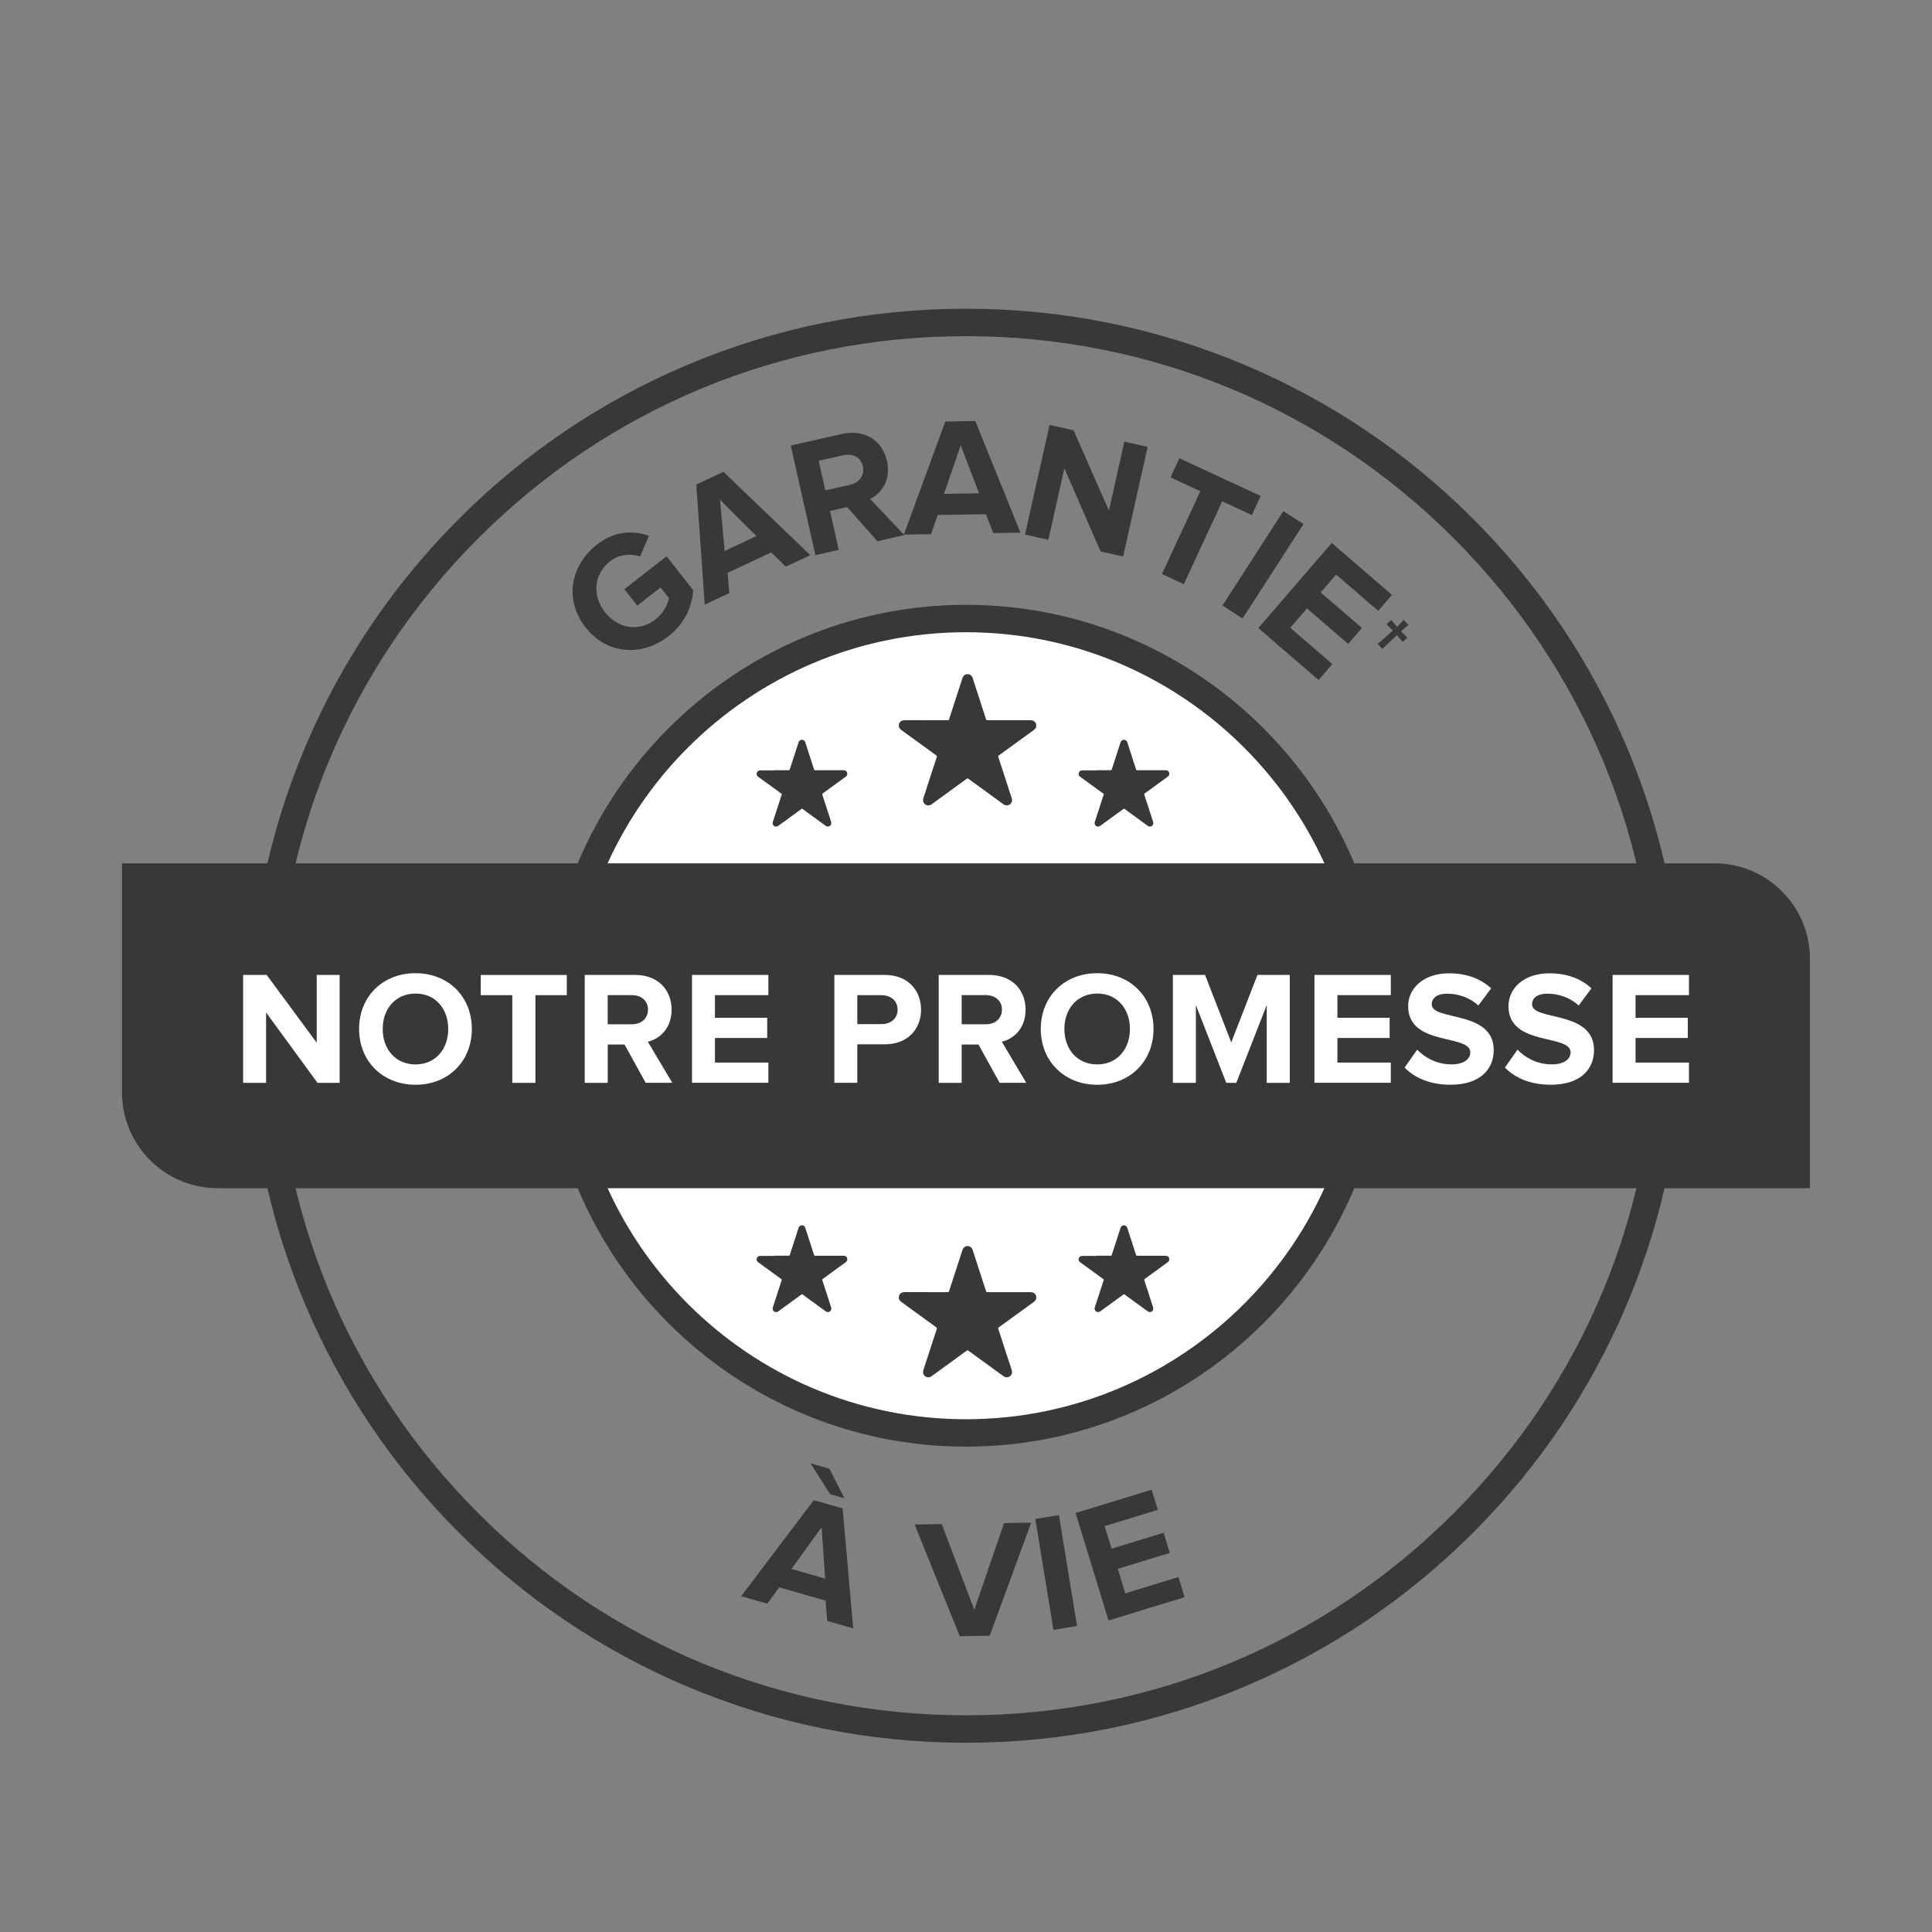<?xml version="1.0" encoding="UTF-8"?><svg id="Layer_1" xmlns="http://www.w3.org/2000/svg" viewBox="0 0 500 500"><rect x="0" y="0" width="500" height="500" fill="#808080" stroke="none"/><defs><style>.cls-1{fill:#fff;}.cls-2{fill:#393839;}</style></defs><path class="cls-2" d="m250,451.02c-25.05,0-49.35-4.91-72.23-14.58-22.1-9.35-41.94-22.73-58.98-39.77-17.04-17.04-30.42-36.88-39.77-58.98-9.68-22.88-14.58-47.18-14.58-72.23s4.91-49.35,14.58-72.23c9.35-22.1,22.73-41.94,39.77-58.98,17.04-17.04,36.88-30.42,58.98-39.77,22.88-9.68,47.18-14.58,72.23-14.58s49.35,4.91,72.23,14.58c22.1,9.35,41.94,22.73,58.98,39.77,17.04,17.04,30.42,36.88,39.77,58.98,9.68,22.88,14.58,47.18,14.58,72.23s-4.91,49.35-14.58,72.23c-9.35,22.1-22.73,41.94-39.77,58.98-17.04,17.04-36.88,30.42-58.98,39.77-22.88,9.68-47.18,14.58-72.23,14.58Zm0-364.02c-47.67,0-92.48,18.56-126.19,52.27-33.71,33.71-52.27,78.52-52.27,126.19s18.56,92.48,52.27,126.19,78.52,52.27,126.19,52.27,92.48-18.56,126.19-52.27c33.71-33.71,52.27-78.52,52.27-126.19s-18.56-92.48-52.27-126.19c-33.71-33.71-78.52-52.27-126.19-52.27Z"/><path class="cls-2" d="m151.53,162.34c-5.66-7.25-3.76-16.15,2.97-21.41,4.74-3.7,9.61-3.63,13.45-2.26l-2.3,5.34c-2.33-.78-5.36-.63-7.76,1.25-4.19,3.27-4.72,8.83-1.34,13.16,3.38,4.33,8.9,5.16,13.09,1.89,2.03-1.58,3.22-3.95,3.48-5.54l-2.15-2.75-6.05,4.72-3.33-4.26,10.93-8.53,6.87,8.8c-.3,4.44-2.25,8.67-6.37,11.89-6.73,5.26-15.86,4.92-21.49-2.3Z"/><path class="cls-2" d="m203.35,146.64l-3.75-3.68-11.29,5.29.43,5.24-6.36,2.98-2.18-31.08,7.03-3.29,22.48,21.58-6.36,2.98Zm-17.01-17.31l1.2,13.25,8.21-3.84-9.41-9.41Z"/><path class="cls-2" d="m227.06,140.05l-7.84-8.82-4.42,1,2.27,10.08-6.04,1.36-6.39-28.37,13.27-2.99c5.91-1.33,10.44,1.71,11.63,6.99,1.12,4.98-1.46,8.42-4.35,9.83l8.86,9.36-6.97,1.57Zm-3.75-19.4c-.53-2.34-2.68-3.37-5.06-2.84l-6.38,1.44,1.72,7.66,6.38-1.44c2.38-.54,3.88-2.39,3.34-4.82Z"/><path class="cls-2" d="m257.07,137.98l-1.91-4.9-12.47.2-1.75,4.96-7.02.11,10.73-29.26,7.76-.13,11.68,28.89-7.02.11Zm-8.44-22.75l-4.33,12.58,9.07-.15-4.74-12.44Z"/><path class="cls-2" d="m284.84,142.73l-9.38-21.54-4.15,18.51-6.04-1.35,6.36-28.38,6.21,1.39,9.15,20.77,3.99-17.83,6.04,1.35-6.36,28.38-5.83-1.31Z"/><path class="cls-2" d="m300.71,148.56l9.94-21.44-7.71-3.58,2.29-4.94,21.04,9.76-2.29,4.94-7.67-3.56-9.94,21.44-5.66-2.62Z"/><path class="cls-2" d="m316.37,156.7l15.77-24.43,5.2,3.36-15.77,24.43-5.2-3.36Z"/><path class="cls-2" d="m325.66,162.54l18.99-22.02,15.59,13.44-3.56,4.13-10.9-9.39-3.99,4.62,10.67,9.19-3.56,4.13-10.66-9.19-4.33,5.02,10.9,9.39-3.56,4.13-15.59-13.44Z"/><path class="cls-2" d="m361.52,164.34l-3.77,3.6-1.2-1.31,3.93-3.42-1.65-1.65,1.2-1.1,1.52,1.77,1.76-1.79,1.2,1.31-1.92,1.62,1.63,1.66-1.2,1.1-1.5-1.79Z"/><path class="cls-2" d="m214.07,419.49l-.4-5.24-11.99-3.44-3.12,4.23-6.75-1.94,18.8-24.86,7.46,2.14,2.74,31.04-6.75-1.94Zm-1.44-24.23l-7.81,10.78,8.72,2.5-.9-13.28Zm2.19-8.58l-5.06-7.98,4.9,1.41,3.88,7.65-3.73-1.07Z"/><path class="cls-2" d="m248.38,423.43l-11.68-28.89,7.02-.11,8.43,22.19,7.7-22.45,7.02-.11-10.73,29.26-7.76.13Z"/><path class="cls-2" d="m272.63,421.81l-4.69-28.7,6.11-1,4.69,28.7-6.11,1Z"/><path class="cls-2" d="m286.88,419.37l-8.51-27.81,19.68-6.02,1.6,5.21-13.76,4.21,1.79,5.84,13.47-4.12,1.6,5.21-13.47,4.12,1.94,6.34,13.76-4.21,1.6,5.21-19.68,6.02Z"/><circle class="cls-1" cx="250" cy="265.46" r="105.38"/><path class="cls-2" d="m250,374.39c-60.07,0-108.93-48.87-108.93-108.93s48.87-108.93,108.93-108.93,108.93,48.87,108.93,108.93-48.87,108.93-108.93,108.93Zm0-210.77c-56.15,0-101.84,45.68-101.84,101.84s45.68,101.84,101.84,101.84,101.84-45.68,101.84-101.84-45.68-101.84-101.84-101.84Z"/><path class="cls-2" d="m31.58,223.42h412.08c13.67,0,24.76,11.1,24.76,24.76v59.32H56.34c-13.67,0-24.76-11.1-24.76-24.76v-59.32h0Z"/><g id="eDnUGR"><path class="cls-1" d="m200.43,199.34c-1.24,0-2.47,0-3.71,0-.45,0-.82.28-.91.69-.09.41.06.73.39.97,1.98,1.44,3.97,2.88,5.95,4.32.14.1.16.19.11.34-.2.57-.38,1.14-.56,1.71-.57,1.75-1.14,3.51-1.71,5.26-.14.44-.03.83.3,1.08.33.24.75.23,1.12-.04.16-.11.31-.23.47-.34,1.84-1.34,3.68-2.68,5.52-4.02.1-.07.16-.07.26,0,.79.58,1.59,1.16,2.39,1.74,1.2.88,2.41,1.75,3.61,2.63.29.21.61.26.94.11.45-.2.62-.67.45-1.19-.76-2.34-1.52-4.68-2.28-7.02-.04-.11-.02-.17.07-.24.78-.56,1.55-1.12,2.32-1.69,1.23-.89,2.45-1.79,3.68-2.68.29-.21.44-.48.41-.84-.05-.51-.42-.83-.96-.83-2.46,0-4.92,0-7.38,0-.14,0-.2-.04-.25-.18-.75-2.34-1.51-4.67-2.27-7.01-.15-.45-.47-.7-.89-.7-.42,0-.73.25-.87.7-.76,2.34-1.52,4.68-2.28,7.02-.04.13-.1.16-.23.16-1.24,0-2.48,0-3.72,0Z"/><path class="cls-2" d="m200.43,199.33c1.24,0,2.48,0,3.72,0,.13,0,.19-.04.23-.16.76-2.34,1.52-4.68,2.28-7.02.14-.44.45-.69.87-.7.43,0,.75.24.89.7.76,2.34,1.52,4.67,2.27,7.01.04.14.11.18.25.18,2.46,0,4.92,0,7.38,0,.54,0,.92.32.96.83.03.36-.12.63-.41.84-1.23.89-2.46,1.78-3.68,2.68-.77.56-1.55,1.13-2.32,1.69-.1.07-.11.13-.07.24.76,2.34,1.52,4.68,2.28,7.02.17.52,0,.99-.45,1.19-.33.15-.65.1-.94-.11-1.2-.88-2.41-1.75-3.61-2.63-.8-.58-1.6-1.16-2.39-1.74-.1-.07-.16-.07-.26,0-1.84,1.34-3.68,2.68-5.52,4.02-.16.11-.31.23-.47.34-.37.27-.79.28-1.12.04-.33-.25-.45-.64-.3-1.08.57-1.75,1.14-3.51,1.71-5.26.19-.57.37-1.14.56-1.71.05-.16.04-.24-.11-.34-1.99-1.44-3.97-2.88-5.95-4.32-.34-.24-.48-.57-.39-.97.09-.41.45-.69.91-.69,1.24,0,2.47,0,3.71,0Z"/></g><g id="eDnUGR-2"><path class="cls-1" d="m239.64,186.4c-1.87,0-3.74,0-5.61,0-.69,0-1.24.42-1.38,1.05-.13.62.09,1.11.6,1.48,3,2.18,6,4.37,9.01,6.54.22.16.24.28.16.52-.3.86-.57,1.72-.85,2.59-.86,2.66-1.73,5.31-2.59,7.97-.22.67-.05,1.26.46,1.63.5.37,1.13.35,1.69-.05.24-.17.47-.34.71-.51,2.79-2.03,5.58-4.05,8.36-6.08.15-.11.25-.11.4,0,1.2.88,2.41,1.76,3.62,2.63,1.82,1.33,3.65,2.65,5.47,3.98.45.32.92.4,1.43.17.68-.3.94-1.01.69-1.8-1.15-3.54-2.3-7.09-3.46-10.63-.05-.17-.03-.25.11-.36,1.18-.84,2.35-1.7,3.52-2.55,1.86-1.35,3.72-2.7,5.58-4.05.44-.32.67-.73.62-1.27-.07-.77-.64-1.25-1.46-1.25-3.72,0-7.45,0-11.17,0-.21,0-.31-.06-.37-.27-1.14-3.54-2.29-7.07-3.44-10.61-.22-.68-.71-1.06-1.35-1.05-.64,0-1.11.38-1.32,1.06-1.15,3.54-2.3,7.09-3.45,10.63-.06.19-.15.24-.34.24-1.88,0-3.76,0-5.64,0Z"/><path class="cls-2" d="m239.64,186.4c1.88,0,3.76,0,5.64,0,.19,0,.28-.05.34-.24,1.15-3.55,2.3-7.09,3.45-10.63.22-.67.69-1.05,1.32-1.06.65,0,1.13.37,1.35,1.05,1.15,3.54,2.3,7.07,3.44,10.61.07.21.16.27.37.27,3.72,0,7.45,0,11.17,0,.82,0,1.39.49,1.46,1.25.05.54-.18.96-.62,1.27-1.86,1.35-3.72,2.7-5.58,4.05-1.17.85-2.34,1.71-3.52,2.55-.15.1-.17.19-.11.36,1.16,3.54,2.31,7.09,3.46,10.63.26.79,0,1.5-.69,1.8-.51.23-.98.15-1.43-.17-1.82-1.33-3.65-2.65-5.47-3.98-1.21-.88-2.42-1.75-3.62-2.63-.15-.11-.24-.11-.4,0-2.78,2.03-5.57,4.06-8.36,6.08-.24.17-.47.34-.71.51-.56.41-1.19.42-1.69.05-.51-.37-.67-.97-.46-1.63.86-2.66,1.73-5.31,2.59-7.97.28-.86.55-1.73.85-2.59.08-.24.05-.36-.16-.52-3.01-2.17-6.01-4.36-9.01-6.54-.51-.37-.73-.86-.6-1.48.13-.63.69-1.05,1.38-1.05,1.87,0,3.74,0,5.61,0Z"/></g><g id="eDnUGR-3"><path class="cls-1" d="m283.76,199.34c-1.24,0-2.47,0-3.71,0-.45,0-.82.28-.91.69-.09.41.06.73.39.97,1.98,1.44,3.97,2.88,5.95,4.32.14.1.16.19.11.34-.2.57-.38,1.14-.56,1.71-.57,1.75-1.14,3.51-1.71,5.26-.14.44-.03.83.3,1.08.33.24.75.23,1.12-.04.16-.11.31-.23.47-.34,1.84-1.34,3.68-2.68,5.52-4.02.1-.07.16-.07.26,0,.79.58,1.59,1.16,2.39,1.74,1.2.88,2.41,1.75,3.61,2.63.29.21.61.26.94.11.45-.2.62-.67.45-1.19-.76-2.34-1.52-4.68-2.28-7.02-.04-.11-.02-.17.07-.24.78-.56,1.55-1.12,2.32-1.69,1.23-.89,2.45-1.79,3.68-2.68.29-.21.44-.48.41-.84-.05-.51-.42-.83-.96-.83-2.46,0-4.92,0-7.38,0-.14,0-.2-.04-.25-.18-.75-2.34-1.51-4.67-2.27-7.01-.15-.45-.47-.7-.89-.7-.42,0-.73.25-.87.7-.76,2.34-1.52,4.68-2.28,7.02-.04.13-.1.16-.23.16-1.24,0-2.48,0-3.72,0Z"/><path class="cls-2" d="m283.76,199.33c1.24,0,2.48,0,3.72,0,.13,0,.19-.04.23-.16.76-2.34,1.52-4.68,2.28-7.02.14-.44.45-.69.87-.7.43,0,.75.24.89.7.76,2.34,1.52,4.67,2.27,7.01.04.14.11.18.25.18,2.46,0,4.92,0,7.38,0,.54,0,.92.32.96.83.03.36-.12.63-.41.84-1.23.89-2.46,1.78-3.68,2.68-.77.56-1.55,1.13-2.32,1.69-.1.07-.11.13-.07.24.76,2.34,1.52,4.68,2.28,7.02.17.52,0,.99-.45,1.19-.33.15-.65.1-.94-.11-1.2-.88-2.41-1.75-3.61-2.63-.8-.58-1.6-1.16-2.39-1.74-.1-.07-.16-.07-.26,0-1.84,1.34-3.68,2.68-5.52,4.02-.16.11-.31.23-.47.34-.37.27-.79.28-1.12.04-.33-.25-.45-.64-.3-1.08.57-1.75,1.14-3.51,1.71-5.26.19-.57.37-1.14.56-1.71.05-.16.04-.24-.11-.34-1.99-1.44-3.97-2.88-5.95-4.32-.34-.24-.48-.57-.39-.97.09-.41.45-.69.91-.69,1.24,0,2.47,0,3.71,0Z"/></g><g id="eDnUGR-4"><path class="cls-1" d="m200.43,324.98c-1.24,0-2.47,0-3.71,0-.45,0-.82.28-.91.69-.09.41.06.73.39.97,1.98,1.44,3.97,2.88,5.95,4.32.14.1.16.19.11.34-.2.57-.38,1.14-.56,1.71-.57,1.75-1.14,3.51-1.71,5.26-.14.44-.03.83.3,1.08.33.24.75.23,1.12-.04.16-.11.31-.23.47-.34,1.84-1.34,3.68-2.68,5.52-4.02.1-.07.16-.07.26,0,.79.58,1.59,1.16,2.39,1.74,1.2.88,2.41,1.75,3.61,2.63.29.21.61.26.94.11.45-.2.62-.67.45-1.19-.76-2.34-1.52-4.68-2.28-7.02-.04-.11-.02-.17.07-.24.78-.56,1.55-1.12,2.32-1.69,1.23-.89,2.45-1.79,3.68-2.68.29-.21.44-.48.41-.84-.05-.51-.42-.83-.96-.83-2.46,0-4.92,0-7.38,0-.14,0-.2-.04-.25-.18-.75-2.34-1.51-4.67-2.27-7.01-.15-.45-.47-.7-.89-.7-.42,0-.73.25-.87.7-.76,2.34-1.52,4.68-2.28,7.02-.04.13-.1.16-.23.16-1.24,0-2.48,0-3.72,0Z"/><path class="cls-2" d="m200.43,324.98c1.24,0,2.48,0,3.72,0,.13,0,.19-.04.23-.16.76-2.34,1.52-4.68,2.28-7.02.14-.44.45-.69.87-.7.43,0,.75.24.89.7.76,2.34,1.52,4.67,2.27,7.01.04.14.11.18.25.18,2.46,0,4.92,0,7.38,0,.54,0,.92.32.96.83.03.36-.12.63-.41.84-1.23.89-2.46,1.78-3.68,2.68-.77.56-1.55,1.13-2.32,1.69-.1.07-.11.13-.07.24.76,2.34,1.52,4.68,2.28,7.02.17.52,0,.99-.45,1.19-.33.15-.65.1-.94-.11-1.2-.88-2.41-1.75-3.61-2.63-.8-.58-1.6-1.16-2.39-1.74-.1-.07-.16-.07-.26,0-1.84,1.34-3.68,2.68-5.52,4.02-.16.11-.31.23-.47.34-.37.27-.79.28-1.12.04-.33-.25-.45-.64-.3-1.08.57-1.75,1.14-3.51,1.71-5.26.19-.57.37-1.14.56-1.71.05-.16.04-.24-.11-.34-1.99-1.44-3.97-2.88-5.95-4.32-.34-.24-.48-.57-.39-.97.09-.41.45-.69.91-.69,1.24,0,2.47,0,3.71,0Z"/></g><g id="eDnUGR-5"><path class="cls-1" d="m239.64,334.41c-1.87,0-3.74,0-5.61,0-.69,0-1.24.42-1.38,1.05-.13.62.09,1.11.6,1.48,3,2.18,6,4.37,9.01,6.54.22.16.24.28.16.52-.3.86-.57,1.72-.85,2.59-.86,2.66-1.73,5.31-2.59,7.97-.22.67-.05,1.26.46,1.63.5.37,1.13.35,1.69-.05.24-.17.47-.34.71-.51,2.79-2.03,5.58-4.05,8.36-6.08.15-.11.25-.11.4,0,1.2.88,2.41,1.76,3.62,2.63,1.82,1.33,3.65,2.65,5.47,3.98.45.32.92.4,1.43.17.68-.3.94-1.01.69-1.8-1.15-3.54-2.3-7.09-3.46-10.63-.05-.17-.03-.25.11-.36,1.18-.84,2.35-1.7,3.52-2.55,1.86-1.35,3.72-2.7,5.58-4.05.44-.32.67-.73.62-1.27-.07-.77-.64-1.25-1.46-1.25-3.72,0-7.45,0-11.17,0-.21,0-.31-.06-.37-.27-1.14-3.54-2.29-7.07-3.44-10.61-.22-.68-.71-1.06-1.35-1.05-.64,0-1.11.38-1.32,1.06-1.15,3.54-2.3,7.09-3.45,10.63-.06.19-.15.24-.34.24-1.88,0-3.76,0-5.64,0Z"/><path class="cls-2" d="m239.64,334.41c1.88,0,3.76,0,5.64,0,.19,0,.28-.05.34-.24,1.15-3.55,2.3-7.09,3.45-10.63.22-.67.69-1.05,1.32-1.06.65,0,1.13.37,1.35,1.05,1.15,3.54,2.3,7.07,3.44,10.61.07.21.16.27.37.27,3.72,0,7.45,0,11.17,0,.82,0,1.39.49,1.46,1.25.05.54-.18.96-.62,1.27-1.86,1.35-3.72,2.7-5.58,4.05-1.17.85-2.34,1.71-3.52,2.55-.15.1-.17.19-.11.36,1.16,3.54,2.31,7.09,3.46,10.63.26.79,0,1.5-.69,1.8-.51.23-.98.15-1.43-.17-1.82-1.33-3.65-2.65-5.47-3.98-1.21-.88-2.42-1.75-3.62-2.63-.15-.11-.24-.11-.4,0-2.78,2.03-5.57,4.06-8.36,6.08-.24.17-.47.34-.71.51-.56.41-1.19.42-1.69.05-.51-.37-.67-.97-.46-1.63.86-2.66,1.73-5.31,2.59-7.97.28-.86.55-1.73.85-2.59.08-.24.05-.36-.16-.52-3.01-2.17-6.01-4.36-9.01-6.54-.51-.37-.73-.86-.6-1.48.13-.63.69-1.05,1.38-1.05,1.87,0,3.74,0,5.61,0Z"/></g><g id="eDnUGR-6"><path class="cls-1" d="m283.76,324.98c-1.24,0-2.47,0-3.71,0-.45,0-.82.28-.91.69-.09.41.06.73.39.97,1.98,1.44,3.97,2.88,5.95,4.32.14.1.16.19.11.34-.2.57-.38,1.14-.56,1.71-.57,1.75-1.14,3.51-1.71,5.26-.14.44-.03.83.3,1.08.33.24.75.23,1.12-.04.16-.11.31-.23.47-.34,1.84-1.34,3.68-2.68,5.52-4.02.1-.07.16-.07.26,0,.79.58,1.59,1.16,2.39,1.74,1.2.88,2.41,1.75,3.61,2.63.29.21.61.26.94.11.45-.2.62-.67.45-1.19-.76-2.34-1.52-4.68-2.28-7.02-.04-.11-.02-.17.07-.24.78-.56,1.55-1.12,2.32-1.69,1.23-.89,2.45-1.79,3.68-2.68.29-.21.44-.48.41-.84-.05-.51-.42-.83-.96-.83-2.46,0-4.92,0-7.38,0-.14,0-.2-.04-.25-.18-.75-2.34-1.51-4.67-2.27-7.01-.15-.45-.47-.7-.89-.7-.42,0-.73.25-.87.7-.76,2.34-1.52,4.68-2.28,7.02-.04.13-.1.16-.23.16-1.24,0-2.48,0-3.72,0Z"/><path class="cls-2" d="m283.76,324.98c1.24,0,2.48,0,3.72,0,.13,0,.19-.04.23-.16.76-2.34,1.52-4.68,2.28-7.02.14-.44.45-.69.87-.7.43,0,.75.24.89.7.76,2.34,1.52,4.67,2.27,7.01.04.14.11.18.25.18,2.46,0,4.92,0,7.38,0,.54,0,.92.32.96.83.03.36-.12.63-.41.84-1.23.89-2.46,1.78-3.68,2.68-.77.56-1.55,1.13-2.32,1.69-.1.07-.11.13-.07.24.76,2.34,1.52,4.68,2.28,7.02.17.52,0,.99-.45,1.19-.33.15-.65.1-.94-.11-1.2-.88-2.41-1.75-3.61-2.63-.8-.58-1.6-1.16-2.39-1.74-.1-.07-.16-.07-.26,0-1.84,1.34-3.68,2.68-5.52,4.02-.16.11-.31.23-.47.34-.37.27-.79.28-1.12.04-.33-.25-.45-.64-.3-1.08.57-1.75,1.14-3.51,1.71-5.26.19-.57.37-1.14.56-1.71.05-.16.04-.24-.11-.34-1.99-1.44-3.97-2.88-5.95-4.32-.34-.24-.48-.57-.39-.97.09-.41.45-.69.91-.69,1.24,0,2.47,0,3.71,0Z"/></g><path class="cls-1" d="m82.17,280.24l-13.31-18.21v18.21h-5.95v-27.93h6.11l12.94,17.54v-17.54h5.94v27.93h-5.74Z"/><path class="cls-1" d="m92.93,266.3c0-8.42,6.15-14.44,14.61-14.44s14.57,6.03,14.57,14.44-6.15,14.44-14.57,14.44-14.61-6.03-14.61-14.44Zm23.07,0c0-5.23-3.31-9.17-8.46-9.17s-8.5,3.94-8.5,9.17,3.31,9.17,8.5,9.17,8.46-3.98,8.46-9.17Z"/><path class="cls-1" d="m132.58,280.24v-22.69h-8.16v-5.23h22.27v5.23h-8.12v22.69h-5.99Z"/><path class="cls-1" d="m167.11,280.24l-5.48-9.92h-4.35v9.92h-5.95v-27.93h13.06c5.82,0,9.42,3.81,9.42,9,0,4.9-3.14,7.58-6.15,8.29l6.32,10.63h-6.87Zm.59-18.97c0-2.3-1.8-3.73-4.15-3.73h-6.28v7.54h6.28c2.34,0,4.15-1.42,4.15-3.81Z"/><path class="cls-1" d="m179.09,280.24v-27.93h19.76v5.23h-13.82v5.86h13.52v5.23h-13.52v6.36h13.82v5.23h-19.76Z"/><path class="cls-1" d="m215.93,280.24v-27.93h13.06c6.07,0,9.38,4.1,9.38,9s-3.35,8.96-9.38,8.96h-7.12v9.96h-5.95Zm16.37-18.92c0-2.34-1.8-3.77-4.15-3.77h-6.28v7.49h6.28c2.34,0,4.15-1.42,4.15-3.73Z"/><path class="cls-1" d="m258.71,280.24l-5.48-9.92h-4.35v9.92h-5.94v-27.93h13.06c5.82,0,9.42,3.81,9.42,9,0,4.9-3.14,7.58-6.15,8.29l6.32,10.63h-6.87Zm.59-18.97c0-2.3-1.8-3.73-4.14-3.73h-6.28v7.54h6.28c2.34,0,4.14-1.42,4.14-3.81Z"/><path class="cls-1" d="m269.35,266.3c0-8.42,6.15-14.44,14.61-14.44s14.57,6.03,14.57,14.44-6.15,14.44-14.57,14.44-14.61-6.03-14.61-14.44Zm23.07,0c0-5.23-3.31-9.17-8.46-9.17s-8.5,3.94-8.5,9.17,3.31,9.17,8.5,9.17,8.46-3.98,8.46-9.17Z"/><path class="cls-1" d="m327.83,280.24v-20.14l-7.87,20.14h-2.6l-7.87-20.14v20.14h-5.95v-27.93h8.33l6.78,17.46,6.78-17.46h8.37v27.93h-5.99Z"/><path class="cls-1" d="m340.18,280.24v-27.93h19.76v5.23h-13.82v5.86h13.52v5.23h-13.52v6.36h13.82v5.23h-19.76Z"/><path class="cls-1" d="m363.5,276.3l3.27-4.65c1.97,2.05,5.02,3.81,8.88,3.81,3.31,0,4.86-1.47,4.86-3.1,0-4.86-16.08-1.47-16.08-11.97,0-4.65,4.02-8.5,10.59-8.5,4.44,0,8.12,1.34,10.89,3.89l-3.31,4.44c-2.26-2.09-5.28-3.06-8.12-3.06-2.51,0-3.94,1.09-3.94,2.76,0,4.4,16.03,1.42,16.03,11.85,0,5.11-3.68,8.96-11.18,8.96-5.4,0-9.25-1.8-11.89-4.44Z"/><path class="cls-1" d="m389.46,276.3l3.27-4.65c1.97,2.05,5.02,3.81,8.88,3.81,3.31,0,4.86-1.47,4.86-3.1,0-4.86-16.08-1.47-16.08-11.97,0-4.65,4.02-8.5,10.59-8.5,4.44,0,8.12,1.34,10.89,3.89l-3.31,4.44c-2.26-2.09-5.28-3.06-8.12-3.06-2.51,0-3.94,1.09-3.94,2.76,0,4.4,16.03,1.42,16.03,11.85,0,5.11-3.68,8.96-11.18,8.96-5.4,0-9.25-1.8-11.89-4.44Z"/><path class="cls-1" d="m417.34,280.24v-27.93h19.76v5.23h-13.82v5.86h13.52v5.23h-13.52v6.36h13.82v5.23h-19.76Z"/></svg>
